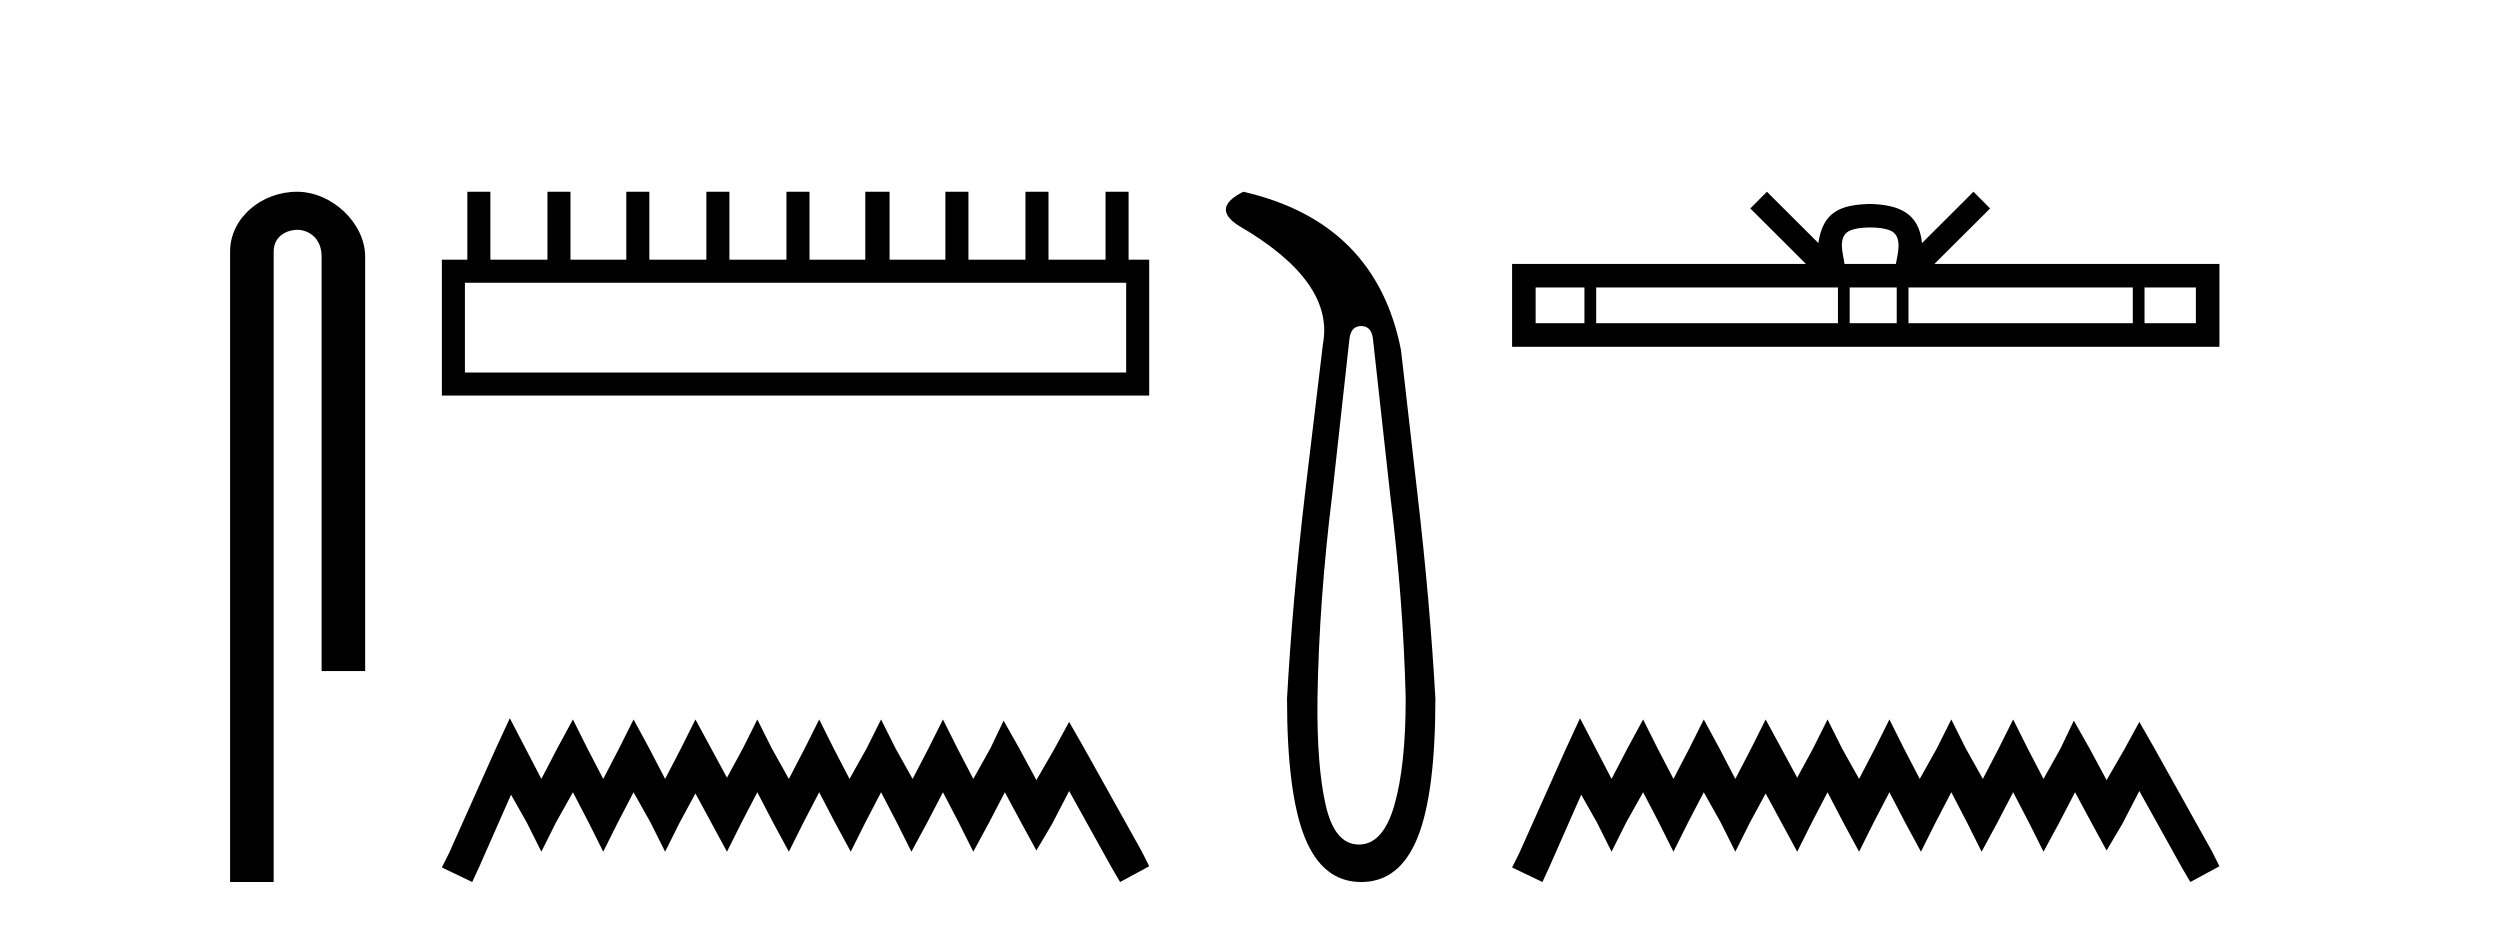 <?xml version='1.0' encoding='UTF-8' standalone='yes'?><svg xmlns='http://www.w3.org/2000/svg' xmlns:xlink='http://www.w3.org/1999/xlink' width='110.0' height='41.0' ><path d='M 13.069 8.437 C 11.5 8.437 10.124 9.591 10.124 11.072 L 10.124 38.809 L 12.041 38.809 L 12.041 11.072 C 12.041 10.346 12.68 10.111 13.081 10.111 C 13.502 10.111 14.151 10.406 14.151 11.296 L 14.151 29.526 L 16.067 29.526 L 16.067 11.296 C 16.067 9.813 14.598 8.437 13.069 8.437 Z' style='fill:#000000;stroke:none' /><path d='M 49.551 12.441 L 49.551 16.391 L 20.456 16.391 L 20.456 12.441 ZM 20.563 8.437 L 20.563 11.426 L 19.442 11.426 L 19.442 17.405 L 50.565 17.405 L 50.565 11.426 L 49.658 11.426 L 49.658 8.437 L 48.644 8.437 L 48.644 11.426 L 46.134 11.426 L 46.134 8.437 L 45.12 8.437 L 45.12 11.426 L 42.611 11.426 L 42.611 8.437 L 41.597 8.437 L 41.597 11.426 L 39.141 11.426 L 39.141 8.437 L 38.073 8.437 L 38.073 11.426 L 35.618 11.426 L 35.618 8.437 L 34.603 8.437 L 34.603 11.426 L 32.094 11.426 L 32.094 8.437 L 31.08 8.437 L 31.08 11.426 L 28.571 11.426 L 28.571 8.437 L 27.557 8.437 L 27.557 11.426 L 25.101 11.426 L 25.101 8.437 L 24.087 8.437 L 24.087 11.426 L 21.577 11.426 L 21.577 8.437 Z' style='fill:#000000;stroke:none' /><path d='M 22.432 31.602 L 21.791 32.99 L 19.762 37.528 L 19.442 38.169 L 20.777 38.809 L 21.097 38.115 L 22.485 34.966 L 23.179 36.193 L 23.82 37.475 L 24.46 36.193 L 25.208 34.859 L 25.902 36.193 L 26.542 37.475 L 27.183 36.193 L 27.877 34.859 L 28.624 36.193 L 29.265 37.475 L 29.905 36.193 L 30.599 34.912 L 31.293 36.193 L 31.987 37.475 L 32.628 36.193 L 33.322 34.859 L 34.016 36.193 L 34.71 37.475 L 35.351 36.193 L 36.045 34.859 L 36.739 36.193 L 37.433 37.475 L 38.073 36.193 L 38.767 34.859 L 39.461 36.193 L 40.102 37.475 L 40.796 36.193 L 41.49 34.859 L 42.184 36.193 L 42.825 37.475 L 43.519 36.193 L 44.213 34.859 L 44.96 36.247 L 45.601 37.421 L 46.295 36.247 L 47.042 34.805 L 48.91 38.169 L 49.284 38.809 L 50.565 38.115 L 50.245 37.475 L 47.683 32.884 L 47.042 31.763 L 46.401 32.937 L 45.601 34.325 L 44.853 32.937 L 44.159 31.709 L 43.572 32.937 L 42.825 34.272 L 42.131 32.937 L 41.49 31.656 L 40.849 32.937 L 40.155 34.272 L 39.408 32.937 L 38.767 31.656 L 38.127 32.937 L 37.379 34.272 L 36.685 32.937 L 36.045 31.656 L 35.404 32.937 L 34.71 34.272 L 33.963 32.937 L 33.322 31.656 L 32.682 32.937 L 31.987 34.218 L 31.293 32.937 L 30.599 31.656 L 29.959 32.937 L 29.265 34.272 L 28.571 32.937 L 27.877 31.656 L 27.236 32.937 L 26.542 34.272 L 25.848 32.937 L 25.208 31.656 L 24.514 32.937 L 23.82 34.272 L 23.126 32.937 L 22.432 31.602 Z' style='fill:#000000;stroke:none' /><path d='M 59.893 14.346 Q 60.339 14.346 60.408 14.896 L 61.164 21.733 Q 61.748 26.44 61.851 30.735 Q 61.851 33.69 61.353 35.425 Q 60.855 37.16 59.79 37.16 Q 58.725 37.16 58.33 35.425 Q 57.934 33.69 57.969 30.735 Q 58.037 26.44 58.622 21.733 L 59.377 14.896 Q 59.446 14.346 59.893 14.346 ZM 54.705 8.437 Q 53.262 9.158 54.533 9.949 Q 58.725 12.388 58.209 15.137 L 57.419 21.733 Q 56.869 26.44 56.629 30.735 Q 56.629 34.927 57.419 36.868 Q 58.209 38.809 59.893 38.809 Q 61.576 38.809 62.367 36.868 Q 63.157 34.927 63.157 30.735 Q 62.916 26.44 62.367 21.733 L 61.645 15.411 Q 60.546 9.777 54.705 8.437 Z' style='fill:#000000;stroke:none' /><path d='M 82.288 10.009 C 82.793 10.009 83.097 10.095 83.254 10.184 C 83.712 10.477 83.493 11.176 83.42 11.613 L 81.157 11.613 C 81.102 11.166 80.855 10.484 81.323 10.184 C 81.48 10.095 81.784 10.009 82.288 10.009 ZM 69.715 12.649 L 69.715 14.222 L 67.568 14.222 L 67.568 12.649 ZM 80.87 12.649 L 80.87 14.222 L 70.232 14.222 L 70.232 12.649 ZM 83.456 12.649 L 83.456 14.222 L 81.386 14.222 L 81.386 12.649 ZM 93.843 12.649 L 93.843 14.222 L 83.973 14.222 L 83.973 12.649 ZM 96.619 12.649 L 96.619 14.222 L 94.359 14.222 L 94.359 12.649 ZM 77.744 8.437 L 77.013 9.171 L 79.461 11.613 L 66.532 11.613 L 66.532 15.258 L 97.655 15.258 L 97.655 11.613 L 85.115 11.613 L 87.564 9.171 L 86.832 8.437 L 84.568 10.695 C 84.432 9.326 83.494 9.012 82.288 8.973 C 81 9.007 80.209 9.299 80.008 10.695 L 77.744 8.437 Z' style='fill:#000000;stroke:none' /><path d='M 69.521 31.602 L 68.88 32.99 L 66.852 37.528 L 66.532 38.169 L 67.866 38.809 L 68.186 38.115 L 69.574 34.966 L 70.268 36.193 L 70.909 37.475 L 71.55 36.193 L 72.297 34.859 L 72.991 36.193 L 73.632 37.475 L 74.272 36.193 L 74.966 34.859 L 75.714 36.193 L 76.354 37.475 L 76.995 36.193 L 77.689 34.912 L 78.383 36.193 L 79.077 37.475 L 79.718 36.193 L 80.412 34.859 L 81.106 36.193 L 81.8 37.475 L 82.44 36.193 L 83.134 34.859 L 83.828 36.193 L 84.522 37.475 L 85.163 36.193 L 85.857 34.859 L 86.551 36.193 L 87.191 37.475 L 87.885 36.193 L 88.579 34.859 L 89.273 36.193 L 89.914 37.475 L 90.608 36.193 L 91.302 34.859 L 92.049 36.247 L 92.69 37.421 L 93.384 36.247 L 94.131 34.805 L 96 38.169 L 96.374 38.809 L 97.655 38.115 L 97.335 37.475 L 94.772 32.884 L 94.131 31.763 L 93.491 32.937 L 92.69 34.325 L 91.943 32.937 L 91.249 31.709 L 90.661 32.937 L 89.914 34.272 L 89.22 32.937 L 88.579 31.656 L 87.939 32.937 L 87.245 34.272 L 86.497 32.937 L 85.857 31.656 L 85.216 32.937 L 84.469 34.272 L 83.775 32.937 L 83.134 31.656 L 82.494 32.937 L 81.8 34.272 L 81.052 32.937 L 80.412 31.656 L 79.771 32.937 L 79.077 34.218 L 78.383 32.937 L 77.689 31.656 L 77.048 32.937 L 76.354 34.272 L 75.66 32.937 L 74.966 31.656 L 74.326 32.937 L 73.632 34.272 L 72.938 32.937 L 72.297 31.656 L 71.603 32.937 L 70.909 34.272 L 70.215 32.937 L 69.521 31.602 Z' style='fill:#000000;stroke:none' /></svg>